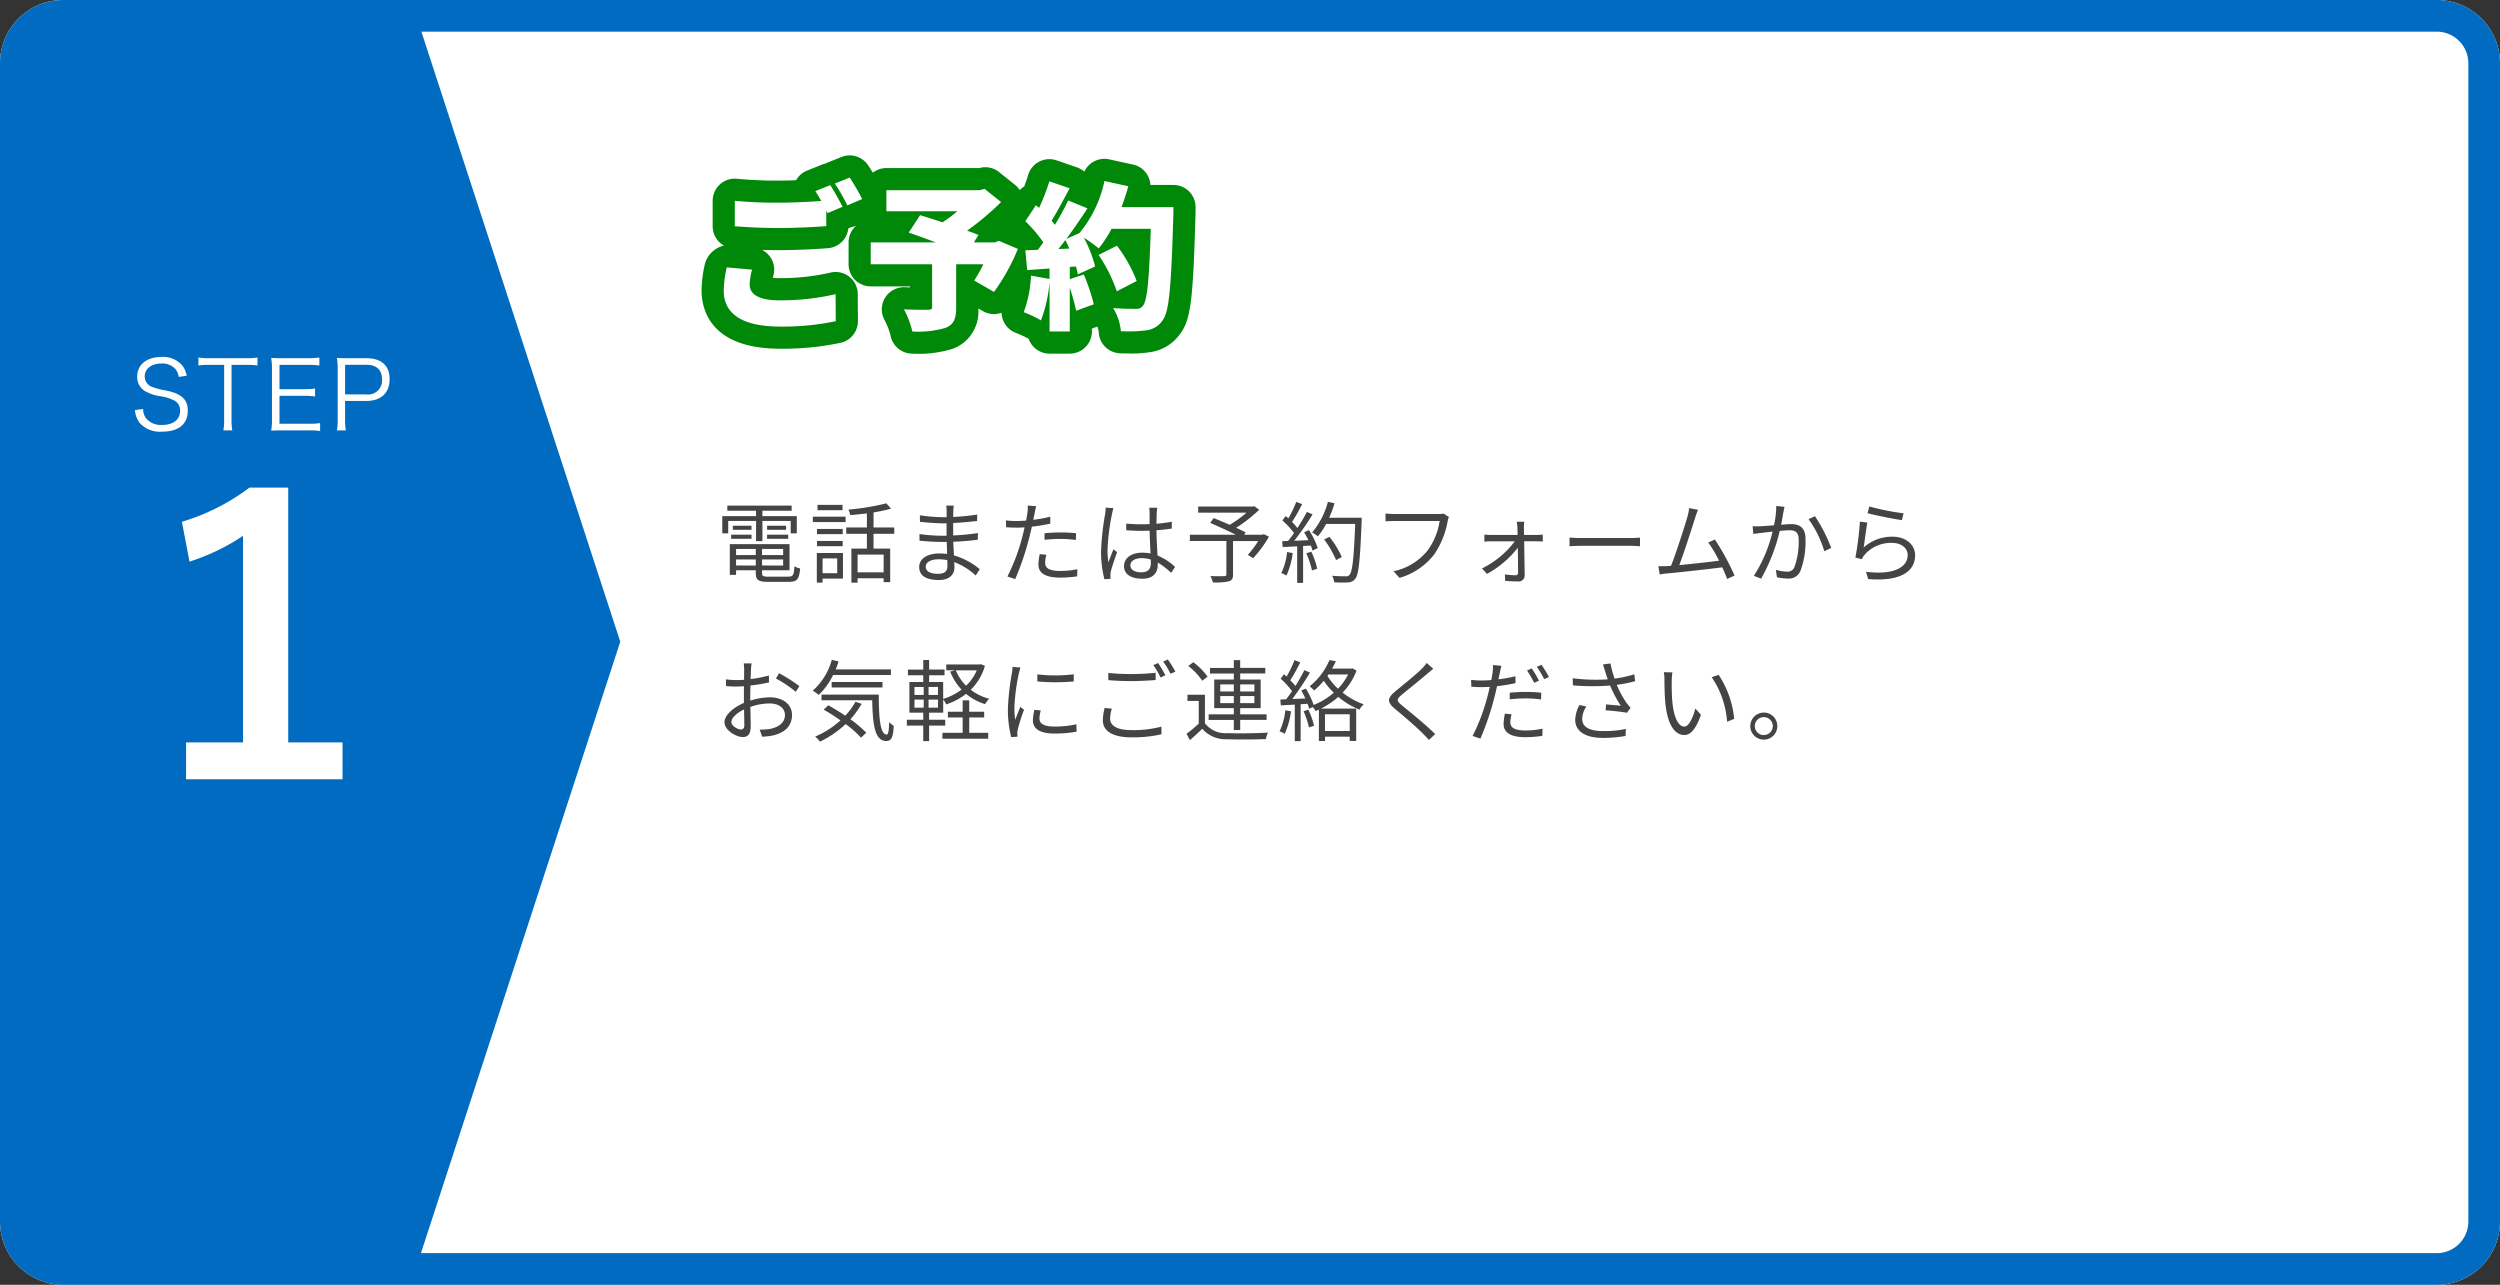<svg xmlns="http://www.w3.org/2000/svg" width="395" height="203" viewBox="0 0 395 203">
  <rect x="0" y="0" width="395" height="203" fill="#333333" stroke="none"/>
  <g id="グループ_605" data-name="グループ 605" transform="translate(-80 -4330)">
    <path id="長方形_205" data-name="長方形 205" d="M10,0H385a10,10,0,0,1,10,10V193a10,10,0,0,1-10,10H10A10,10,0,0,1,0,193V10A10,10,0,0,1,10,0Z" transform="translate(80 4330)" fill="#fff"/>
    <path id="長方形_205_-_アウトライン" data-name="長方形 205 - アウトライン" d="M10,5a5.006,5.006,0,0,0-5,5V193a5.006,5.006,0,0,0,5,5H385a5.006,5.006,0,0,0,5-5V10a5.006,5.006,0,0,0-5-5H10m0-5H385a10,10,0,0,1,10,10V193a10,10,0,0,1-10,10H10A10,10,0,0,1,0,193V10A10,10,0,0,1,10,0Z" transform="translate(80 4330)" fill="#006bc1"/>
    <path id="パス_95" data-name="パス 95" d="M0,0H61.6L94,99.391,61.6,198.783H0Z" transform="translate(84 4332)" fill="#006bc1"/>
    <path id="電話または予約フォームから_お気軽にご連絡ください_" data-name="電話または予約フォームから お気軽にご連絡ください。" d="M6.454-5.5H7.462V-8.694h4.466v1.96h.966V-9.45H7.462V-10.3h4.62v-.812H1.918v.812H6.454v.854H1.12v2.716h.938v-1.96h4.4ZM8.2-5.866h3.332v-.658H8.2Zm0-2.072v.644h3v-.644Zm-2.464,0H2.786v.644H5.74ZM2.52-5.866H5.74v-.658H2.52ZM3.3-1.652V-2.6H6.412v.952ZM6.412-4.27V-3.3H3.3V-4.27Zm4.326.966H7.406V-4.27h3.332ZM7.406-1.652V-2.6h3.332v.952ZM8.456.112c-.882,0-1.05-.084-1.05-.56V-.9h4.34v-4.13H2.31V-.168H3.3V-.9H6.412v.448c0,1.12.434,1.386,2,1.386h3.22c1.316,0,1.638-.42,1.792-2.114a2.86,2.86,0,0,1-.91-.35c-.07,1.4-.21,1.638-.952,1.638Zm11.662-11.34H16.17v.84h3.948Zm-.84,8.456V-.434h-2.31V-2.772Zm.91-.854h-4.13V1.05h.91V.42h3.22ZM16.086-4.7h4.06V-5.53h-4.06Zm4.06-2.73h-4.06v.826h4.06ZM15.428-8.512h5.18v-.854h-5.18ZM26.614-.574H22.5v-2.8h4.116Zm1.68-6.09v-.994H25.018v-2.38a22.5,22.5,0,0,0,2.772-.6l-.756-.84a36.475,36.475,0,0,1-5.992.994,3.346,3.346,0,0,1,.294.868c.84-.07,1.736-.154,2.632-.266v2.226H20.706v.994h3.262v2.338h-2.45v5.39h.98v-.7h4.116V.98H27.65V-4.326H25.018V-6.664Zm4.97,5.194c0-.644.728-1.162,2.058-1.162a6.209,6.209,0,0,1,1.358.14c0,.364.014.7.014.938,0,.966-.686,1.218-1.484,1.218C33.824-.336,33.264-.826,33.264-1.47ZM37.7-11.116h-1.19a7.683,7.683,0,0,1,.056.84v.994h-.644A25.437,25.437,0,0,1,32.34-9.59l.014,1.036c.882.1,2.6.238,3.584.238h.616v1.96H35.8a25.9,25.9,0,0,1-3.528-.266l.014,1.05c1.008.112,2.548.2,3.5.2h.8c.014.6.042,1.274.056,1.9a8.018,8.018,0,0,0-1.176-.084c-2.016,0-3.234.868-3.234,2.142C32.228-.07,33.32.644,35.336.644c1.82,0,2.464-.994,2.464-1.96,0-.224-.014-.518-.028-.868A10.322,10.322,0,0,1,41.16-.07l.644-.994a11.141,11.141,0,0,0-4.088-2.184c-.028-.672-.07-1.428-.1-2.156,1.33-.042,2.562-.154,3.878-.322l.014-1.05A34.837,34.837,0,0,1,37.6-6.4v-1.96c1.344-.07,2.674-.2,3.78-.322L41.4-9.7a34.81,34.81,0,0,1-3.794.378c0-.364.014-.672.014-.854A7.008,7.008,0,0,1,37.7-11.116Zm14.63,7.77-1.05-.1a8.751,8.751,0,0,0-.21,1.652c0,1.386,1.2,2.058,3.416,2.058a18.612,18.612,0,0,0,2.7-.2l.042-1.134a13.475,13.475,0,0,1-2.73.28c-2,0-2.366-.644-2.366-1.3A4.95,4.95,0,0,1,52.332-3.346Zm-1.61-7.672-1.344-.112a5.6,5.6,0,0,1-.042,1.162c-.042.28-.112.728-.21,1.218-.546.042-1.05.07-1.512.07a12.683,12.683,0,0,1-1.68-.1l.042,1.092c.5.028,1.008.056,1.624.056.392,0,.826-.014,1.288-.042-.112.5-.238,1.036-.364,1.5A30.528,30.528,0,0,1,46.172.084L47.4.5a42.906,42.906,0,0,0,2.184-6.412c.168-.616.322-1.26.448-1.876a26.885,26.885,0,0,0,2.912-.476V-9.366a20.727,20.727,0,0,1-2.688.5c.084-.378.154-.742.21-1.036S50.638-10.71,50.722-11.018Zm1.316,4.27v1.036a23.006,23.006,0,0,1,2.6-.14,17.7,17.7,0,0,1,2.352.168l.028-1.064A22.409,22.409,0,0,0,54.6-6.874C53.7-6.874,52.78-6.818,52.038-6.748ZM65.6-1.68c0-.686.742-1.134,1.792-1.134a4.764,4.764,0,0,1,1.428.224c.014.182.014.35.014.49,0,.924-.35,1.526-1.526,1.526C66.3-.574,65.6-.966,65.6-1.68Zm4.242-9.1h-1.26c.028.238.056.616.056.854V-8.19c-.434.014-.882.028-1.316.028-.84,0-1.582-.042-2.38-.112v1.05c.826.056,1.554.1,2.352.1.448,0,.9-.014,1.344-.028.014,1.148.1,2.52.14,3.6a6.42,6.42,0,0,0-1.3-.126c-1.834,0-2.884.938-2.884,2.114,0,1.26,1.036,2,2.912,2S69.93-.672,69.93-1.82v-.294A11.389,11.389,0,0,1,72.044-.49l.616-.938a9.228,9.228,0,0,0-2.772-1.806c-.056-1.176-.154-2.576-.168-3.99.84-.056,1.652-.14,2.422-.266V-8.568a23.64,23.64,0,0,1-2.422.322c.014-.658.028-1.316.042-1.694Q69.783-10.36,69.846-10.78ZM62.93-10.7l-1.232-.1a8.4,8.4,0,0,1-.084.994,41.656,41.656,0,0,0-.644,5.894A16.91,16.91,0,0,0,61.5.518l.98-.07c-.014-.154-.028-.35-.028-.49a2.508,2.508,0,0,1,.056-.63c.14-.686.658-2.114.994-3.094l-.574-.448c-.238.574-.574,1.428-.8,2.058a13.133,13.133,0,0,1-.14-1.946,34.712,34.712,0,0,1,.7-5.642A7.28,7.28,0,0,1,62.93-10.7Zm23.744,4.1-.21.084H83.58l.238-.364c-.392-.21-.938-.476-1.512-.728a22.4,22.4,0,0,0,3.64-2.842l-.756-.574-.238.056H76.314V-10h7.63a16.239,16.239,0,0,1-2.66,1.918c-.854-.378-1.764-.756-2.534-1.064l-.532.77c1.246.532,2.842,1.26,4.032,1.862H75v.994h5.768V-.252c0,.21-.084.266-.336.28-.28.014-1.218.028-2.184-.014a5.988,5.988,0,0,1,.392,1.008,10.087,10.087,0,0,0,2.52-.168c.49-.154.658-.448.658-1.092V-5.516h3.976a15.286,15.286,0,0,1-1.638,2.184l.84.532A19.471,19.471,0,0,0,87.5-6.2ZM90.356-3.78a10.061,10.061,0,0,1-.91,3.332,3.637,3.637,0,0,1,.812.392,12.321,12.321,0,0,0,.994-3.556Zm3.038.2a13.943,13.943,0,0,1,.9,2.716l.826-.28a12.128,12.128,0,0,0-.938-2.688ZM93.044-6.9a13.09,13.09,0,0,1,.686,1.246c-.77.028-1.54.07-2.24.1a45.215,45.215,0,0,0,2.9-4.172l-.9-.392c-.392.756-.924,1.666-1.5,2.548a9.853,9.853,0,0,0-.854-.966,25.192,25.192,0,0,0,1.6-2.814l-.924-.35a19.11,19.11,0,0,1-1.246,2.6c-.14-.126-.28-.252-.42-.364l-.532.686a12.718,12.718,0,0,1,1.834,2A13.748,13.748,0,0,1,90.51-5.53c-.322.014-.644.028-.924.028l.084.938,2.282-.112V1.092h.938V-4.732l1.218-.07a4.831,4.831,0,0,1,.266.8L95.2-4.4a11.967,11.967,0,0,0-1.386-2.842Zm9.1-2.3H97.006a17.783,17.783,0,0,0,.854-2.282l-1.05-.238a12.309,12.309,0,0,1-2.492,4.844,7.383,7.383,0,0,1,.91.616,11.081,11.081,0,0,0,1.3-1.96h4.592c-.21,5.46-.448,7.588-.91,8.064a.687.687,0,0,1-.6.21c-.35,0-1.2,0-2.142-.084A2.382,2.382,0,0,1,97.8.994a16.377,16.377,0,0,0,2.156.028,1.44,1.44,0,0,0,1.162-.56c.574-.686.77-2.856,1.022-9.128ZM99.008-2.982a14.157,14.157,0,0,0-1.96-3.192l-.84.406A14.99,14.99,0,0,1,98.1-2.506ZM115.934-9.31l-.854-.546a2.875,2.875,0,0,1-.742.07H107.31c-.462,0-1.008-.042-1.4-.084v1.232c.364-.014.84-.042,1.4-.042h7.154a10.651,10.651,0,0,1-1.834,4.564,9.342,9.342,0,0,1-5.46,3.374l.952,1.05a10.7,10.7,0,0,0,5.516-3.752,13.677,13.677,0,0,0,2.086-5.166A2.952,2.952,0,0,1,115.934-9.31Zm11.9.742h-1.19a5.94,5.94,0,0,1,.1.952c.014.266.028.658.042,1.134H122.57a8.411,8.411,0,0,1-1.036-.056v1.12c.336-.028.686-.056,1.064-.056h3.738a14.4,14.4,0,0,1-5.18,4.284l.784.868a15.7,15.7,0,0,0,4.872-4.13c.028,1.484.042,3.052.042,3.934a.355.355,0,0,1-.378.406,13.267,13.267,0,0,1-1.708-.126l.056,1.022c.56.042,1.47.084,2.03.084A.943.943,0,0,0,127.9-.1c-.014-1.316-.056-3.612-.084-5.376h2.03c.266,0,.672.028.91.042V-6.538a8.9,8.9,0,0,1-.938.056h-2.016c-.014-.476-.028-.868-.028-1.134A7.1,7.1,0,0,1,127.834-8.568Zm7.154,2.506V-4.69c.434-.042,1.176-.07,1.946-.07h7.686c.63,0,1.218.056,1.5.07V-6.062c-.308.028-.812.07-1.512.07h-7.672C136.15-5.992,135.408-6.034,134.988-6.062Zm20.3-4.382-1.4-.28a8.809,8.809,0,0,1-.266,1.344c-.392,1.372-1.82,5.852-2.6,7.784-.252.014-.49.028-.7.042-.406.014-.882.028-1.3.014l.21,1.3c.406-.056.812-.126,1.162-.154,1.876-.168,6.566-.686,8.722-.966.322.686.588,1.33.77,1.834l1.176-.532a39.444,39.444,0,0,0-3.108-5.7l-1.05.476a19.884,19.884,0,0,1,1.708,2.87c-1.54.21-4.228.5-6.286.7.7-1.82,2.086-6.118,2.492-7.434C154.994-9.73,155.148-10.094,155.288-10.444Zm13.664-.476-1.3-.14a14.628,14.628,0,0,1-.364,3.052c-.84.07-1.666.14-2.128.154a12.329,12.329,0,0,1-1.246,0l.112,1.218c.364-.056.938-.126,1.26-.168.364-.042,1.036-.126,1.778-.2a22.411,22.411,0,0,1-2.954,6.986l1.148.448a28.8,28.8,0,0,0,2.94-7.546c.616-.056,1.176-.1,1.512-.1.882,0,1.484.238,1.484,1.526A11.858,11.858,0,0,1,170.52-1.4a1.156,1.156,0,0,1-1.218.714,6.812,6.812,0,0,1-1.722-.28L167.762.2a7.611,7.611,0,0,0,1.652.21A1.971,1.971,0,0,0,171.458-.77a13.3,13.3,0,0,0,.812-5.054c0-1.89-1.022-2.366-2.268-2.366-.336,0-.924.042-1.582.1.154-.77.28-1.6.364-2C168.84-10.36,168.9-10.668,168.952-10.92Zm4.816,1.484-1.022.462a16.448,16.448,0,0,1,2.492,5.068l1.092-.518A24.9,24.9,0,0,0,173.768-9.436Zm8.582-1.54-.28,1.064c1.064.294,4.1.91,5.432,1.092l.266-1.078A38.241,38.241,0,0,1,182.35-10.976Zm-.308,2.548-1.176-.154a49.99,49.99,0,0,1-.714,5.684l1.036.252a2.211,2.211,0,0,1,.42-.7,5.487,5.487,0,0,1,4.34-1.876c1.428,0,2.464.8,2.464,1.918,0,1.918-2.156,3.192-6.58,2.646L182.168.49c5.208.434,7.42-1.26,7.42-3.766,0-1.638-1.428-2.926-3.57-2.926a6.72,6.72,0,0,0-4.564,1.708C181.608-5.39,181.846-7.476,182.042-8.428ZM5.754,13.814H4.508a7.382,7.382,0,0,1,.07.994c0,.252-.014.868-.014,1.6-.392.028-.756.042-1.078.042a12.955,12.955,0,0,1-1.792-.112L1.722,17.4a15.378,15.378,0,0,0,1.792.07c.294,0,.644-.014,1.036-.042-.014.616-.014,1.274-.014,1.834v.8c-1.61.686-3.066,1.9-3.066,3.066,0,1.246,1.82,2.324,2.912,2.324.756,0,1.232-.42,1.232-1.722,0-.6-.028-1.848-.056-3.038a9.171,9.171,0,0,1,3.052-.546c1.33,0,2.408.644,2.408,1.834,0,1.288-1.12,1.946-2.352,2.184a7.16,7.16,0,0,1-1.638.1l.392,1.134a10.616,10.616,0,0,0,1.736-.2c1.918-.462,2.982-1.54,2.982-3.234s-1.47-2.786-3.514-2.786a10.588,10.588,0,0,0-3.08.518V19.2c0-.56.014-1.232.028-1.89a25.7,25.7,0,0,0,2.94-.49l-.028-1.092a18.828,18.828,0,0,1-2.884.56c.014-.63.042-1.176.056-1.512A8.981,8.981,0,0,1,5.754,13.814Zm4.34,1.554-.5.84a17.759,17.759,0,0,1,3.136,2.1l.574-.9A25.447,25.447,0,0,0,10.094,15.368Zm-7.532,7.7c0-.63.854-1.442,2-1.974.014,1.022.042,1.974.042,2.478,0,.462-.2.686-.518.686C3.542,24.258,2.562,23.712,2.562,23.068Zm25.2-7.42v-.882H19.04q.252-.609.462-1.26l-1.078-.252a10.055,10.055,0,0,1-3.01,4.872,8.739,8.739,0,0,1,.952.672,11.178,11.178,0,0,0,2.268-3.15Zm-1.33,1.974v-.868H18.4v.868Zm-4.27,2.254a11.073,11.073,0,0,1-1.61,2.2c-.9-.6-1.82-1.162-2.674-1.638l-.742.686a31.2,31.2,0,0,1,2.66,1.694,14.269,14.269,0,0,1-4,2.562,5.882,5.882,0,0,1,.77.8A16.115,16.115,0,0,0,20.608,23.4a16.45,16.45,0,0,1,2.436,2.156l.826-.784a18.039,18.039,0,0,0-2.506-2.128,13.933,13.933,0,0,0,1.778-2.436ZM16.8,18.742v.9h8.008c.084,3.822.378,6.426,2.226,6.44.854-.014,1.078-.644,1.176-2.394a4.156,4.156,0,0,1-.728-.6c-.028,1.176-.1,1.974-.378,1.974-1.05,0-1.246-2.7-1.26-6.314Zm14.686.8h1.456v1.274H31.486Zm0-2h1.456V18.8H31.486ZM35.2,18.8H33.712v-1.26H35.2Zm0,2.016H33.712V19.54H35.2Zm6.132-5.908a7.265,7.265,0,0,1-1.694,2.436,7.5,7.5,0,0,1-1.624-2.436Zm-4.984,8.736v-.924H33.8V21.6h2.226V19.526a4.182,4.182,0,0,1,.49.77,10.337,10.337,0,0,0,3.122-1.666,8.561,8.561,0,0,0,3.01,1.624,4.273,4.273,0,0,1,.644-.854,8.068,8.068,0,0,1-2.912-1.414,8.706,8.706,0,0,0,2.24-3.78l-.644-.266-.182.042H36.512v.924H37.9l-.77.21a9,9,0,0,0,1.792,2.842,9.29,9.29,0,0,1-2.9,1.47V16.754H33.8V15.69h2.436v-.9H33.8V13.282h-.924v1.512H30.45v.9h2.422v1.064H30.688V21.6h2.184v1.12h-2.59v.924h2.59v2.45H33.8v-2.45Zm3.794-1.288H42.5v-.9H40.138V19.652H39.1v1.806H36.764v.9H39.1v2.422H35.9v.938h7.238v-.938h-3ZM50.9,15.55v1.12a32.908,32.908,0,0,0,5.754,0V15.536A23.953,23.953,0,0,1,50.9,15.55Zm.546,5.7-1.008-.1A7.524,7.524,0,0,0,50.2,22.8c0,1.316,1.05,2.1,3.4,2.1a18.972,18.972,0,0,0,3.5-.294l-.028-1.176a15.444,15.444,0,0,1-3.472.364c-1.9,0-2.366-.616-2.366-1.26A4.889,4.889,0,0,1,51.45,21.248Zm-3.22-6.776-1.246-.112a6.127,6.127,0,0,1-.1.994,39.379,39.379,0,0,0-.63,5.614,17.627,17.627,0,0,0,.518,4.494l1.008-.07c-.014-.14-.028-.336-.042-.49a2.7,2.7,0,0,1,.07-.63,28.573,28.573,0,0,1,.994-3.136l-.588-.448c-.238.574-.574,1.414-.812,2.044a15.355,15.355,0,0,1-.126-1.96,32.509,32.509,0,0,1,.7-5.362C48.034,15.158,48.16,14.71,48.23,14.472Zm13.888.854V16.46c1.106.1,2.3.154,3.71.154,1.288,0,2.814-.1,3.766-.168V15.3a36.815,36.815,0,0,1-3.78.2A34.993,34.993,0,0,1,62.118,15.326Zm.56,5.642-1.134-.112A7.9,7.9,0,0,0,61.25,22.8c0,1.764,1.652,2.7,4.494,2.7a19.734,19.734,0,0,0,4.774-.49l-.014-1.2a17.626,17.626,0,0,1-4.788.546c-2.24,0-3.318-.728-3.318-1.806A4.964,4.964,0,0,1,62.678,20.968Zm7.308-7.21-.756.322a14.612,14.612,0,0,1,1.148,1.96l.756-.35A21.949,21.949,0,0,0,69.986,13.758Zm1.54-.56-.742.322a12.854,12.854,0,0,1,1.162,1.932l.77-.336A20.4,20.4,0,0,0,71.526,13.2ZM79.8,20.1V18.98h2.142V20.1Zm0-2.968h2.142v1.12H79.8Zm5.39,0v1.12H82.95v-1.12Zm0,2.968H82.95V18.98h2.24Zm-3.248,4.242H82.95v-1.6h4.172v-.882H82.95v-.98h3.234V16.362H82.95V15.41h3.962v-.882H82.95V13.3H81.942v1.232H78.176v.882h3.766v.952H78.848v4.522h3.094v.98H77.966v.882h3.976ZM77.8,15.914a10.467,10.467,0,0,0-2.254-2.282l-.8.588a10.343,10.343,0,0,1,2.212,2.338Zm-.42,2.856H74.62v.98H76.4v3.584a23.042,23.042,0,0,1-1.932,1.61l.546.994c.686-.6,1.33-1.19,1.946-1.792A4.885,4.885,0,0,0,80.92,25.8c1.568.07,4.522.042,6.09-.028a3.811,3.811,0,0,1,.336-1.022c-1.68.112-4.9.154-6.44.084a4.052,4.052,0,0,1-3.528-1.568Zm12.7,2.45a10.061,10.061,0,0,1-.91,3.332,3.637,3.637,0,0,1,.812.392,12.321,12.321,0,0,0,.994-3.556Zm2.884.154a13.728,13.728,0,0,1,.854,2.562l.8-.266a12.98,12.98,0,0,0-.9-2.548Zm3.934-5.81H100a8.782,8.782,0,0,1-1.6,2.254,10.189,10.189,0,0,1-1.666-2.03Zm3.36,6.286V24.5H96.348V21.85ZM100.7,14.6l-.2.042H97.468c.224-.392.434-.8.6-1.176L97.048,13.3a10.535,10.535,0,0,1-3.136,4.144,3.531,3.531,0,0,1,.714.658,11.314,11.314,0,0,0,1.526-1.54,11.222,11.222,0,0,0,1.582,1.89,11.245,11.245,0,0,1-3.178,1.932A12.569,12.569,0,0,0,93.324,17.8L92.6,18.1a13.244,13.244,0,0,1,.644,1.26l-2.058.084a48.036,48.036,0,0,0,2.786-4.172l-.882-.392a28.514,28.514,0,0,1-1.414,2.506,11.243,11.243,0,0,0-.812-.91c.518-.784,1.106-1.89,1.582-2.814l-.91-.364a17.7,17.7,0,0,1-1.26,2.6c-.14-.126-.266-.252-.406-.364l-.532.686A13.04,13.04,0,0,1,91.14,18.2c-.308.462-.63.91-.924,1.288l-.924.042.084.924c.644-.042,1.4-.084,2.2-.126v5.768H92.5V20.268l1.092-.07a7.053,7.053,0,0,1,.252.784l.574-.266a3.805,3.805,0,0,1,.448.63c.168-.07.35-.154.518-.224v4.956h.966v-.686h3.906v.672h1.022v-5.11H95.718a12.506,12.506,0,0,0,2.73-1.848,12.469,12.469,0,0,0,3.332,2.016,4,4,0,0,1,.686-.84,11.668,11.668,0,0,1-3.332-1.848,10.206,10.206,0,0,0,2.2-3.472Zm12.754.07-1.036-.924a6.629,6.629,0,0,1-.8.938c-.952.966-3.08,2.646-4.13,3.528-1.26,1.064-1.428,1.666-.1,2.772,1.3,1.078,3.43,2.9,4.41,3.906.35.336.672.686.966,1.022l.994-.924c-1.484-1.484-3.962-3.486-5.236-4.522-.9-.756-.882-.98-.042-1.694,1.036-.868,3.052-2.464,4-3.3C112.728,15.27,113.162,14.906,113.456,14.668Zm12.376,7.182-1.05-.1a7.852,7.852,0,0,0-.21,1.652c0,1.386,1.2,2.072,3.416,2.072a18.441,18.441,0,0,0,2.7-.21l.042-1.134a13.475,13.475,0,0,1-2.73.28c-2,0-2.366-.644-2.366-1.3A4.95,4.95,0,0,1,125.832,21.85Zm-1.61-7.658-1.344-.112a5.493,5.493,0,0,1-.042,1.148c-.042.28-.112.728-.21,1.218-.546.042-1.05.07-1.512.07a12.683,12.683,0,0,1-1.68-.1l.042,1.092c.5.028,1.008.056,1.624.056.392,0,.826-.014,1.288-.042-.112.5-.238,1.036-.364,1.5a30.528,30.528,0,0,1-2.352,6.258l1.232.42a42.366,42.366,0,0,0,2.184-6.412c.168-.616.308-1.26.448-1.876a26.885,26.885,0,0,0,2.912-.476V15.844a23.393,23.393,0,0,1-2.688.49c.07-.378.154-.728.21-1.036C124.026,15.018,124.138,14.486,124.222,14.192Zm1.316,4.256V19.5a23.009,23.009,0,0,1,2.6-.154,17.7,17.7,0,0,1,2.352.168l.028-1.064a22.409,22.409,0,0,0-2.422-.126C127.2,18.322,126.28,18.378,125.538,18.448Zm3.472-3.836-.742.322A16,16,0,0,1,129.4,16.88l.756-.336A15.612,15.612,0,0,0,129.01,14.612Zm1.54-.574-.728.322a14.888,14.888,0,0,1,1.162,1.946l.756-.336A18.008,18.008,0,0,0,130.55,14.038Zm10.066,1.036c.1.322.238.742.406,1.26a29.253,29.253,0,0,1-5.53-.168l.028,1.12a35.969,35.969,0,0,0,5.88.028,18.7,18.7,0,0,0,1.694,3.192c-.5-.056-1.54-.14-2.324-.21l-.084.938a31.643,31.643,0,0,1,3.374.378l.574-.784c-.21-.238-.42-.476-.616-.742A14.9,14.9,0,0,1,142.45,17.2a20.814,20.814,0,0,0,2.9-.574l-.126-1.092a17.982,17.982,0,0,1-3.122.686,16.726,16.726,0,0,1-.644-2.394l-1.19.154C140.392,14.346,140.518,14.78,140.616,15.074Zm-2.968,5.558-1.092-.252a5.458,5.458,0,0,0-.672,2.324c0,1.9,1.68,2.87,4.34,2.884a20.332,20.332,0,0,0,3.612-.308l.056-1.12a15.605,15.605,0,0,1-3.612.35c-2.072-.014-3.29-.6-3.29-1.932A3.6,3.6,0,0,1,137.648,20.632Zm13.594-5.4-1.358-.028a6.315,6.315,0,0,1,.1,1.246c0,.812.028,2.52.154,3.738.378,3.626,1.652,4.942,2.982,4.942.938,0,1.792-.812,2.632-3.192l-.882-.994c-.364,1.4-1.022,2.856-1.736,2.856-.994,0-1.68-1.554-1.9-3.892-.1-1.162-.112-2.436-.1-3.318A10.659,10.659,0,0,1,151.242,15.228Zm7.294.392L157.444,16a14.185,14.185,0,0,1,2.436,7.042l1.12-.462A15.046,15.046,0,0,0,158.536,15.62Zm7.14,5.964a2.135,2.135,0,1,0,2.142,2.128A2.136,2.136,0,0,0,165.676,21.584Zm0,3.556a1.421,1.421,0,1,1,1.428-1.428A1.422,1.422,0,0,1,165.676,25.14Z" transform="translate(193 4421)" fill="#444"/>
    <path id="_1" data-name="1" d="M21.54-45.96H15.42a33.817,33.817,0,0,1-10.68,5.4l1.2,6.3a33.648,33.648,0,0,0,8.46-4.08V-5.7h-9V.12H30.12V-5.7H21.54Z" transform="translate(104 4453)" fill="#fff"/>
    <path id="_" data-name="ＳＴＥＰ" d="M11.49-8.625a3.465,3.465,0,0,0-.66-1.59A3.953,3.953,0,0,0,7.515-11.6c-2.325,0-3.84,1.215-3.84,3.105A2.561,2.561,0,0,0,5.07-6.12a6.8,6.8,0,0,0,2.04.69,7.372,7.372,0,0,1,2.475.735,1.714,1.714,0,0,1,.87,1.6c0,1.395-1.08,2.235-2.865,2.235a3.037,3.037,0,0,1-2.5-1.035A2.336,2.336,0,0,1,4.62-3.375l-1.3.165a3.865,3.865,0,0,0,.7,1.98A4.282,4.282,0,0,0,7.635.2C10.215.2,11.67-1,11.67-3.12c0-1.74-.96-2.655-3.36-3.165a10.982,10.982,0,0,1-2.145-.54,1.766,1.766,0,0,1-1.3-1.7c0-1.215,1.08-2.04,2.625-2.04a2.782,2.782,0,0,1,2.22.87,2.449,2.449,0,0,1,.525,1.245Zm7.095-1.725H20.91a10.788,10.788,0,0,1,1.77.1v-1.26a10.55,10.55,0,0,1-1.77.105H15.06a10.577,10.577,0,0,1-1.71-.105v1.26a10.782,10.782,0,0,1,1.725-.1h2.34v8.655A8.943,8.943,0,0,1,17.295,0H18.7a9.251,9.251,0,0,1-.12-1.695Zm13.995,9.2a11.109,11.109,0,0,1-1.665.105H26.16V-5.46H30.1a10.174,10.174,0,0,1,1.68.105v-1.26a11.735,11.735,0,0,1-1.68.105H26.16v-3.84h4.62a10.54,10.54,0,0,1,1.68.1v-1.26a11.185,11.185,0,0,1-1.68.105H26.5c-.72,0-1.125-.015-1.65-.045a11.055,11.055,0,0,1,.12,1.71V-1.74a10.325,10.325,0,0,1-.12,1.785c.51-.03.93-.045,1.65-.045H30.9a9.822,9.822,0,0,1,1.68.105ZM36.645,0a9.147,9.147,0,0,1-.12-1.695V-4.65H39.87c2.34,0,3.69-1.275,3.69-3.48,0-2.085-1.305-3.27-3.615-3.27h-3.06c-.69,0-1.11-.015-1.65-.045a11.055,11.055,0,0,1,.12,1.71V-1.68A9.287,9.287,0,0,1,35.235,0Zm-.12-5.685v-4.68H39.87c1.62,0,2.49.8,2.49,2.3a2.21,2.21,0,0,1-2.49,2.385Z" transform="translate(98 4398)" fill="#fff"/>
    <g id="グループ_539" data-name="グループ 539" transform="translate(170.964 2665.796)">
      <g id="グループ_518" data-name="グループ 518" transform="translate(-73.106 1701.348)">
        <g id="グループ_515" data-name="グループ 515" transform="translate(-1 5)">
          <path id="ご予約" d="M7.325-7.4l-4-.35A17.828,17.828,0,0,0,2.85-4.075c0,3.6,2.825,5.675,8.925,5.675A41.181,41.181,0,0,0,20.55.75l-.025-4.275a38.263,38.263,0,0,1-8.9.975c-3.4,0-4.675-1.05-4.675-2.475A10.185,10.185,0,0,1,7.325-7.4Zm12.35-13.35-2.35.95c.3.45.625,1,.925,1.55-1.95.15-4.55.275-6.725.275a67.515,67.515,0,0,1-6.925-.3v4.025c2.075.15,4.275.275,6.95.275,2.425,0,5.725-.15,7.5-.3v-2.45c.075.15.125.275.2.4l2.375-1C21.175-18.2,20.3-19.825,19.675-20.75Zm3.075-1.2L20.4-21a27.886,27.886,0,0,1,1.975,3.45l2.35-1A35.683,35.683,0,0,0,22.75-21.95Zm23.575,10-.625.25H42.375l.725-1.175c-.5-.2-1.125-.45-1.8-.675a44.593,44.593,0,0,0,5.375-4.525l-2.6-2.075-.825.2H28.55v3.325H39.775a24.86,24.86,0,0,1-2.35,1.75c-1.3-.425-2.55-.825-3.55-1.125l-1.8,2.75c1.25.425,2.775.975,4.275,1.55H26.075v3.45h9.7v6.725c0,.375-.15.45-.65.475-.5,0-2.45,0-3.8-.075a14.186,14.186,0,0,1,1.325,3.5,15.452,15.452,0,0,0,5.175-.55c1.35-.5,1.75-1.425,1.75-3.225V-8.25h4.3a23.682,23.682,0,0,1-1.45,2.575l3.125,1.8a32.023,32.023,0,0,0,3.775-6.8Zm9.4,1.3c.375-.45.725-.925,1.1-1.425.225.425.425.875.625,1.35ZM65.7-17.275c.4-1.075.775-2.175,1.075-3.3L63-21.4a18.876,18.876,0,0,1-3.95,8.225l-2.075.925c1.175-1.575,2.325-3.275,3.35-4.825l-3.05-1.25a43.369,43.369,0,0,1-2.1,3.85c-.15-.2-.35-.425-.525-.65.875-1.4,1.9-3.35,2.85-5.125l-3.2-1.1a32.817,32.817,0,0,1-1.625,4.2l-.5-.425L50.5-15.05a22.251,22.251,0,0,1,2.85,3.35c-.3.4-.575.8-.875,1.175L50.5-10.45l.3,3.125,3.525-.25v1.65L51.4-6.45A18.906,18.906,0,0,1,50.25-.675a18.261,18.261,0,0,1,2.725,1.3,22.687,22.687,0,0,0,1.35-6v7.75h3.2v-6.9a29.121,29.121,0,0,1,1,3.625l2.8-1.025a34.572,34.572,0,0,0-1.575-4.7L57.525-5.9V-7.825L58.5-7.9c.125.45.225.875.3,1.25L61.525-7.9a19.682,19.682,0,0,0-1.775-4.55,22.439,22.439,0,0,1,2.35,1.7,19,19,0,0,0,2.025-3.1h6.2c-.25,7.9-.55,11.45-1.275,12.2a1.206,1.206,0,0,1-1.075.45c-.675,0-2.075,0-3.6-.125A8.438,8.438,0,0,1,65.6,2.325,21.4,21.4,0,0,0,69.55,2.2,3.6,3.6,0,0,0,72.2.6c1.05-1.375,1.35-5.4,1.675-16.25.025-.45.025-1.625.025-1.625ZM68.1-5.6a22.543,22.543,0,0,0-3.125-5.575l-2.9,1.45a23.7,23.7,0,0,1,2.875,5.75Z" transform="translate(94.642 7.856)" fill="#008809"/>
          <path id="ご予約_-_アウトライン" data-name="ご予約 - アウトライン" d="M20.025,5.875h-3.2a3.5,3.5,0,0,1-3.3-2.343,16.3,16.3,0,0,0-1.975-.92A3.5,3.5,0,0,1,9.525.685,3.5,3.5,0,0,1,9.251-.587,3.5,3.5,0,0,1,6.3-.842l-.728-.419A6.236,6.236,0,0,1,1.541,5.107a18.166,18.166,0,0,1-6.391.768,3.5,3.5,0,0,1-3.435-2.83A10.914,10.914,0,0,0-9.238.568a3.5,3.5,0,0,1,.1-3.554A3.5,3.5,0,0,1-5.981-4.62c.237.013.493.024.756.032V-4.75h-6.2a3.5,3.5,0,0,1-3.5-3.5V-11.7a3.492,3.492,0,0,1,1.209-2.646l-.038.016a3.51,3.51,0,0,1-.749.224l-.014.006-.452.19a3.5,3.5,0,0,1-3.186,3.121c-1.845.156-5.274.312-7.8.312-.926,0-1.8-.014-2.628-.039a3.5,3.5,0,0,1,1.239,1.063A3.5,3.5,0,0,1-26.768-6.6c-.043.181-.082.347-.116.5a9.5,9.5,0,0,0,1.009.048,35.015,35.015,0,0,0,8.051-.871,3.5,3.5,0,0,1,2.995.63,3.5,3.5,0,0,1,1.354,2.745L-13.45.73A3.5,3.5,0,0,1-16.2,4.169a44.9,44.9,0,0,1-9.523.931C-36.939,5.1-38.15-1.316-38.15-4.075a19.49,19.49,0,0,1,.47-3.994A4.076,4.076,0,0,1-34.621-11.2,3.5,3.5,0,0,1-36.4-14.25v-4.025a3.5,3.5,0,0,1,1.16-2.6,3.5,3.5,0,0,1,2.711-.877,67.679,67.679,0,0,0,9.312.224,3.5,3.5,0,0,1,1.73-1.514l2.35-.95a3.513,3.513,0,0,1,.541-.169q.09-.043.184-.081l2.35-.95a3.5,3.5,0,0,1,4.2,1.268c.236.345.5.765.768,1.209A3.485,3.485,0,0,1-8.95-23.45H5.75a3.459,3.459,0,0,1,3.008.564l2.6,2.075a3.5,3.5,0,0,1,.761.844,3.5,3.5,0,0,1,.7-.575c.244-.626.461-1.242.624-1.8a3.5,3.5,0,0,1,1.751-2.122,3.5,3.5,0,0,1,2.744-.2l3.2,1.1a3.5,3.5,0,0,1,1.184.691,3.5,3.5,0,0,1,3.925-1.951L30.022-24a3.5,3.5,0,0,1,2.241,1.6,3.5,3.5,0,0,1,.506,1.622H36.4a3.5,3.5,0,0,1,2.477,1.024A3.493,3.493,0,0,1,39.9-17.275s0,1.315-.03,1.819c-.37,12.5-.694,15.962-2.388,18.18a6.969,6.969,0,0,1-4.819,2.922,18.085,18.085,0,0,1-3.029.208l-1.652-.031A3.5,3.5,0,0,1,24.6,2.5a4.074,4.074,0,0,0-.208-.9l-.871.319v.463a3.5,3.5,0,0,1-3.5,3.493Z" transform="translate(132.142 7.856)" fill="#008809"/>
          <path id="ご予約-2" data-name="ご予約" d="M7.325-7.4l-4-.35A17.828,17.828,0,0,0,2.85-4.075c0,3.6,2.825,5.675,8.925,5.675A41.181,41.181,0,0,0,20.55.75l-.025-4.275a38.263,38.263,0,0,1-8.9.975c-3.4,0-4.675-1.05-4.675-2.475A10.185,10.185,0,0,1,7.325-7.4Zm12.35-13.35-2.35.95c.3.45.625,1,.925,1.55-1.95.15-4.55.275-6.725.275a67.515,67.515,0,0,1-6.925-.3v4.025c2.075.15,4.275.275,6.95.275,2.425,0,5.725-.15,7.5-.3v-2.45c.075.15.125.275.2.4l2.375-1C21.175-18.2,20.3-19.825,19.675-20.75Zm3.075-1.2L20.4-21a27.886,27.886,0,0,1,1.975,3.45l2.35-1A35.683,35.683,0,0,0,22.75-21.95Zm23.575,10-.625.25H42.375l.725-1.175c-.5-.2-1.125-.45-1.8-.675a44.593,44.593,0,0,0,5.375-4.525l-2.6-2.075-.825.2H28.55v3.325H39.775a24.86,24.86,0,0,1-2.35,1.75c-1.3-.425-2.55-.825-3.55-1.125l-1.8,2.75c1.25.425,2.775.975,4.275,1.55H26.075v3.45h9.7v6.725c0,.375-.15.45-.65.475-.5,0-2.45,0-3.8-.075a14.186,14.186,0,0,1,1.325,3.5,15.452,15.452,0,0,0,5.175-.55c1.35-.5,1.75-1.425,1.75-3.225V-8.25h4.3a23.682,23.682,0,0,1-1.45,2.575l3.125,1.8a32.023,32.023,0,0,0,3.775-6.8Zm9.4,1.3c.375-.45.725-.925,1.1-1.425.225.425.425.875.625,1.35ZM65.7-17.275c.4-1.075.775-2.175,1.075-3.3L63-21.4a18.876,18.876,0,0,1-3.95,8.225l-2.075.925c1.175-1.575,2.325-3.275,3.35-4.825l-3.05-1.25a43.369,43.369,0,0,1-2.1,3.85c-.15-.2-.35-.425-.525-.65.875-1.4,1.9-3.35,2.85-5.125l-3.2-1.1a32.817,32.817,0,0,1-1.625,4.2l-.5-.425L50.5-15.05a22.251,22.251,0,0,1,2.85,3.35c-.3.4-.575.8-.875,1.175L50.5-10.45l.3,3.125,3.525-.25v1.65L51.4-6.45A18.906,18.906,0,0,1,50.25-.675a18.261,18.261,0,0,1,2.725,1.3,22.687,22.687,0,0,0,1.35-6v7.75h3.2v-6.9a29.121,29.121,0,0,1,1,3.625l2.8-1.025a34.572,34.572,0,0,0-1.575-4.7L57.525-5.9V-7.825L58.5-7.9c.125.45.225.875.3,1.25L61.525-7.9a19.682,19.682,0,0,0-1.775-4.55,22.439,22.439,0,0,1,2.35,1.7,19,19,0,0,0,2.025-3.1h6.2c-.25,7.9-.55,11.45-1.275,12.2a1.206,1.206,0,0,1-1.075.45c-.675,0-2.075,0-3.6-.125A8.438,8.438,0,0,1,65.6,2.325,21.4,21.4,0,0,0,69.55,2.2,3.6,3.6,0,0,0,72.2.6c1.05-1.375,1.35-5.4,1.675-16.25.025-.45.025-1.625.025-1.625ZM68.1-5.6a22.543,22.543,0,0,0-3.125-5.575l-2.9,1.45a23.7,23.7,0,0,1,2.875,5.75Z" transform="translate(94.642 7.856)" fill="#fff"/>
        </g>
      </g>
    </g>
  </g>
</svg>
